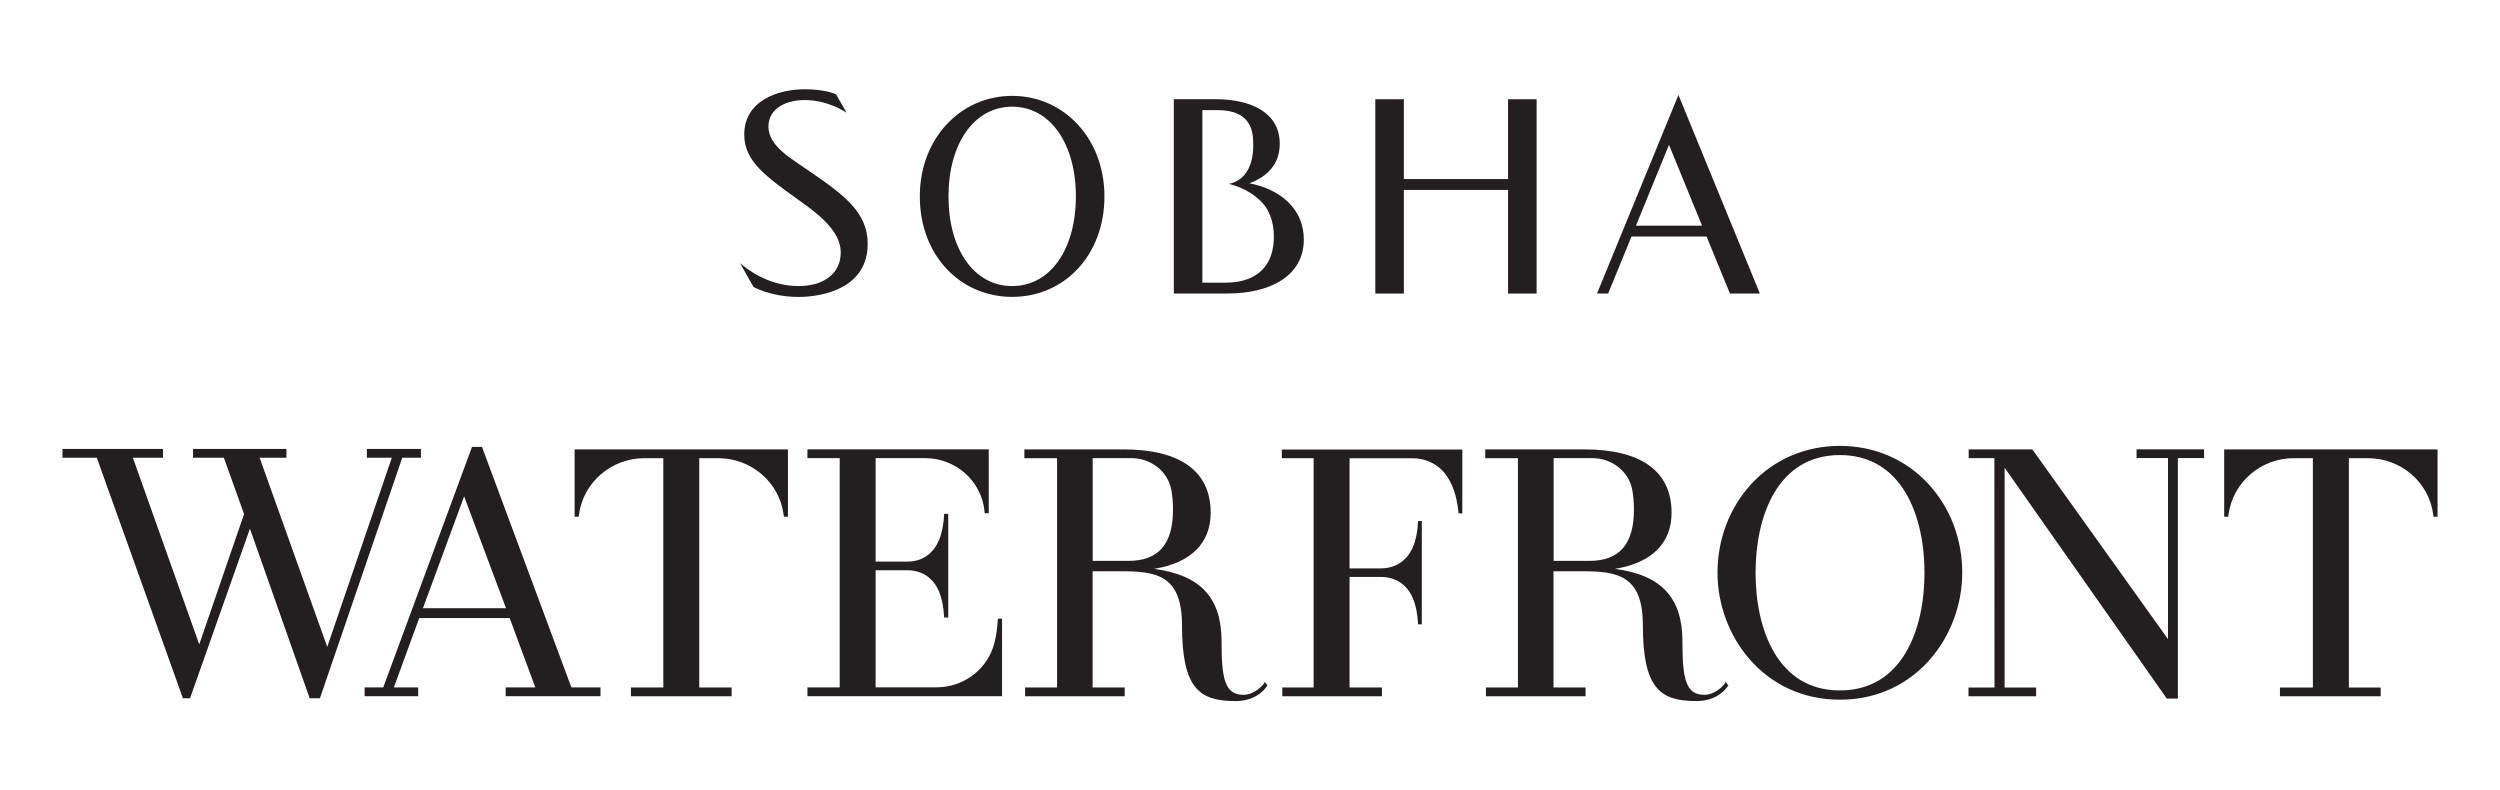 <?xml version="1.0" encoding="UTF-8"?>
<svg id="Layer_1" xmlns="http://www.w3.org/2000/svg" version="1.1" viewBox="0 0 400 126.44">
  <!-- Generator: Adobe Illustrator 29.2.0, SVG Export Plug-In . SVG Version: 2.1.0 Build 108)  -->
  <defs>
    <style>
      .st0 {
        fill: #231f20;
      }
    </style>
  </defs>
  <g>
    <path class="st0" d="M77.13,71.51h-1.61l-14.2,38.47h-2.98v1.41h8.57v-1.41h-3.89l4.06-11.09h14.45v-.04l4.12,11.13h-4.74v1.41h15.17v-1.41h-4.66l-14.3-38.47ZM67.67,97.31l6.59-17.89,6.7,17.89h-13.29Z"/>
    <path class="st0" d="M202.24,109.35c-.36.51-1.66,1.82-3.3,1.82-2.99,0-3.49-2.63-3.49-8.52,0-7.01-3.35-10.65-10.81-11.63,5.87-.95,9.07-4.09,9.07-8.98,0-6.63-4.84-10.14-13.99-10.14h-15.82v1.41h5.23v36.68h-5.12v1.41h15.94v-1.41h-5.13v-18.59h4.5c5.74,0,9.8.62,9.8,8.68,0,10.22,2.89,12.09,8.57,12.09,2.88,0,4.36-1.46,4.99-2.33l.03-.04.09-.12-.42-.56-.15.22ZM174.83,89.75v-16.45h6.18c3.12,0,5.8,2.09,6.38,4.98.19.93.29,2.01.29,3.26,0,5.52-2.33,8.2-7.12,8.2h-5.72Z"/>
    <path class="st0" d="M294.38,71.34c-5.53,0-10.57,2.17-14.19,6.12-3.47,3.78-5.39,8.82-5.39,14.19,0,9.98,7.32,20.3,19.58,20.3s19.58-10.32,19.58-20.3c0-5.37-1.91-10.41-5.39-14.19-3.62-3.94-8.66-6.12-14.19-6.12ZM294.38,110.47c-9.94,0-13.49-9.73-13.49-18.83s3.54-18.83,13.49-18.83,13.54,9.73,13.54,18.83-3.56,18.83-13.54,18.83Z"/>
    <path class="st0" d="M386.43,71.9h-30.56v10.78h.65l.02-.17c0-.08.02-.15.03-.23.72-5.17,5.2-8.97,10.42-8.97h3.07v36.69h-5.27v1.4h16.12v-1.4h-5.09v-36.69h3.07c5.25,0,9.78,3.85,10.43,9.06,0,.05.01.09.02.14l.02.17h.65v-10.78h-3.57Z"/>
    <polygon class="st0" points="67.35 73.24 67.35 71.83 58.7 71.83 58.7 73.24 62.69 73.24 52.36 103.5 41.54 73.24 45.83 73.24 45.83 71.83 30.89 71.83 30.89 73.24 35.82 73.24 39.05 82.25 31.88 103.1 21.26 73.24 26.08 73.24 26.08 71.83 10 71.83 10 73.24 15.49 73.24 29.22 111.59 29.27 111.72 30.41 111.72 39.99 84.59 49.5 111.59 49.54 111.72 51.19 111.72 64.36 73.24 67.35 73.24"/>
    <path class="st0" d="M95.25,71.9h-3.31v10.78h.65l.02-.17c0-.08.02-.15.03-.23.72-5.17,5.23-8.97,10.45-8.97h3.04v36.68h-5.18v1.41h16.11v-1.41h-5.18v-36.68h3.04c5.26,0,9.81,3.85,10.46,9.06,0,.05.01.09.02.14l.02.17h.65v-10.78h-30.82Z"/>
    <path class="st0" d="M205.1,71.9h-.01v1.41h5.09v36.68h-5.01v1.41h15.94v-1.41h-5.18v-17.68h4.96c1.12,0,2.25.27,3.17.9,1.75,1.2,2.64,3.31,2.82,6.5v.18h.61v-16.53h-.6v.18c-.19,3.18-1.08,5.29-2.82,6.49-.92.64-2.05.91-3.18.91h-4.96v-17.62h10.1c2.02,0,3.96.88,5.19,2.48,1.17,1.52,1.88,3.57,2.13,6.16l.02.18h.6v-10.22h-28.88Z"/>
    <path class="st0" d="M275.98,109.35c-.36.51-1.66,1.82-3.3,1.82-2.99,0-3.49-2.63-3.49-8.52,0-7.01-3.35-10.65-10.81-11.63,5.87-.95,9.07-4.09,9.07-8.98,0-6.63-4.84-10.14-13.99-10.14h-15.82v1.41h5.23v36.68h-5.12v1.41h15.94v-1.41h-5.13v-18.59h4.5c5.74,0,9.8.62,9.8,8.68,0,10.22,2.89,12.09,8.57,12.09,2.88,0,4.36-1.46,4.99-2.33l.03-.04.09-.12-.42-.56-.15.22ZM248.58,89.75v-16.45h6.18c3.12,0,5.8,2.09,6.38,4.98.19.93.29,2.01.29,3.26,0,5.52-2.33,8.2-7.12,8.2h-5.72Z"/>
    <path class="st0" d="M159.64,99.17c-.07,1.31-.24,2.53-.52,3.64-1.05,4.23-4.9,7.16-9.25,7.16h-9.77v-18.73h5.03c1.11,0,2.24.27,3.15.91,1.72,1.2,2.59,3.31,2.77,6.48v.18h.67v-16.59h-.66v.19c-.19,3.2-1.07,5.33-2.8,6.54-.91.64-2.03.91-3.15.91h-5.01v-16.56h7.92c4.87,0,9.04,3.65,9.5,8.5,0,.04,0,.09.01.13l.02.18h.65v-10.22h-29.01v1.41h5.16v36.68h-5.16v1.41h31.14v-12.4h-.66v.19Z"/>
    <polygon class="st0" points="341.85 73.29 346.88 73.29 346.88 102.26 325.23 71.98 325.17 71.9 325.17 71.9 314.99 71.9 314.99 73.3 319.1 73.3 319.12 110 314.96 110 314.96 111.4 325.78 111.4 325.78 110 320.74 110 320.74 74.84 346.63 111.69 346.69 111.78 348.46 111.78 348.46 73.29 352.65 73.29 352.65 71.89 341.85 71.89 341.85 73.29"/>
  </g>
  <g>
    <path class="st0" d="M199.9,29.33c2.87-1.05,4.86-3.09,4.86-6.32,0-4.99-4.56-7.14-10.36-7.14h-6.59s0,31.09,0,31.09h8.62c6.52,0,12.18-2.64,12.18-8.64,0-4.74-3.54-7.99-8.71-9M196.03,45.23h-3.65v-15.04h0s0-1.74,0-1.74h0v-10.83h2.4c4.29,0,5.73,2.08,5.73,5.22,0,.52.35,5.65-3.87,6.58,1.07.27,3.09.94,4.7,2.42,1.69,1.4,2.48,3.56,2.48,6.04,0,4.35-2.4,7.35-7.78,7.35"/>
    <path class="st0" d="M120.59,45.93c2.12,1.09,4.82,1.58,7.14,1.58,4.02,0,11.1-1.44,11.1-8.49,0-4.94-3.57-7.72-9.45-11.71-2.72-1.93-6.43-3.89-6.43-7.07,0-2.65,2.44-4.23,5.83-4.23,3.4,0,6.06,1.61,6.69,2.04l-1.68-2.92c-1.13-.64-3.64-.85-4.97-.85-4.49,0-9.74,1.9-9.74,7.25,0,4.23,3.33,6.62,8.85,10.58,2.56,1.82,6.59,4.71,6.59,8.26,0,3.33-2.6,5.4-6.79,5.4-4.9,0-8.47-2.91-9.33-3.68l2.17,3.84Z"/>
    <path class="st0" d="M161.95,47.5c-8.32,0-14.78-6.64-14.78-16.08,0-9.22,6.46-16.08,14.78-16.08,8.32,0,14.76,6.87,14.76,16.08,0,9.44-6.44,16.08-14.76,16.08M172.14,31.42c0-8.42-4.09-14.35-10.19-14.35-6.11,0-10.19,5.93-10.19,14.35,0,8.46,4.08,14.35,10.19,14.35,6.11,0,10.19-5.89,10.19-14.35"/>
    <path class="st0" d="M273.04,37.84h-12s-3.74,9.13-3.74,9.13h-1.78s13.03-31.78,13.03-31.78l13.03,31.78h-4.79s-3.74-9.13-3.74-9.13ZM261.74,36.11h10.59s-5.29-12.94-5.29-12.94l-5.29,12.94Z"/>
    <polygon class="st0" points="241.29 15.88 241.29 28.65 224.62 28.65 224.62 15.88 220.05 15.88 220.05 46.97 224.62 46.97 224.62 30.39 241.29 30.39 241.29 46.97 245.86 46.97 245.86 15.88 241.29 15.88"/>
  </g>
</svg>